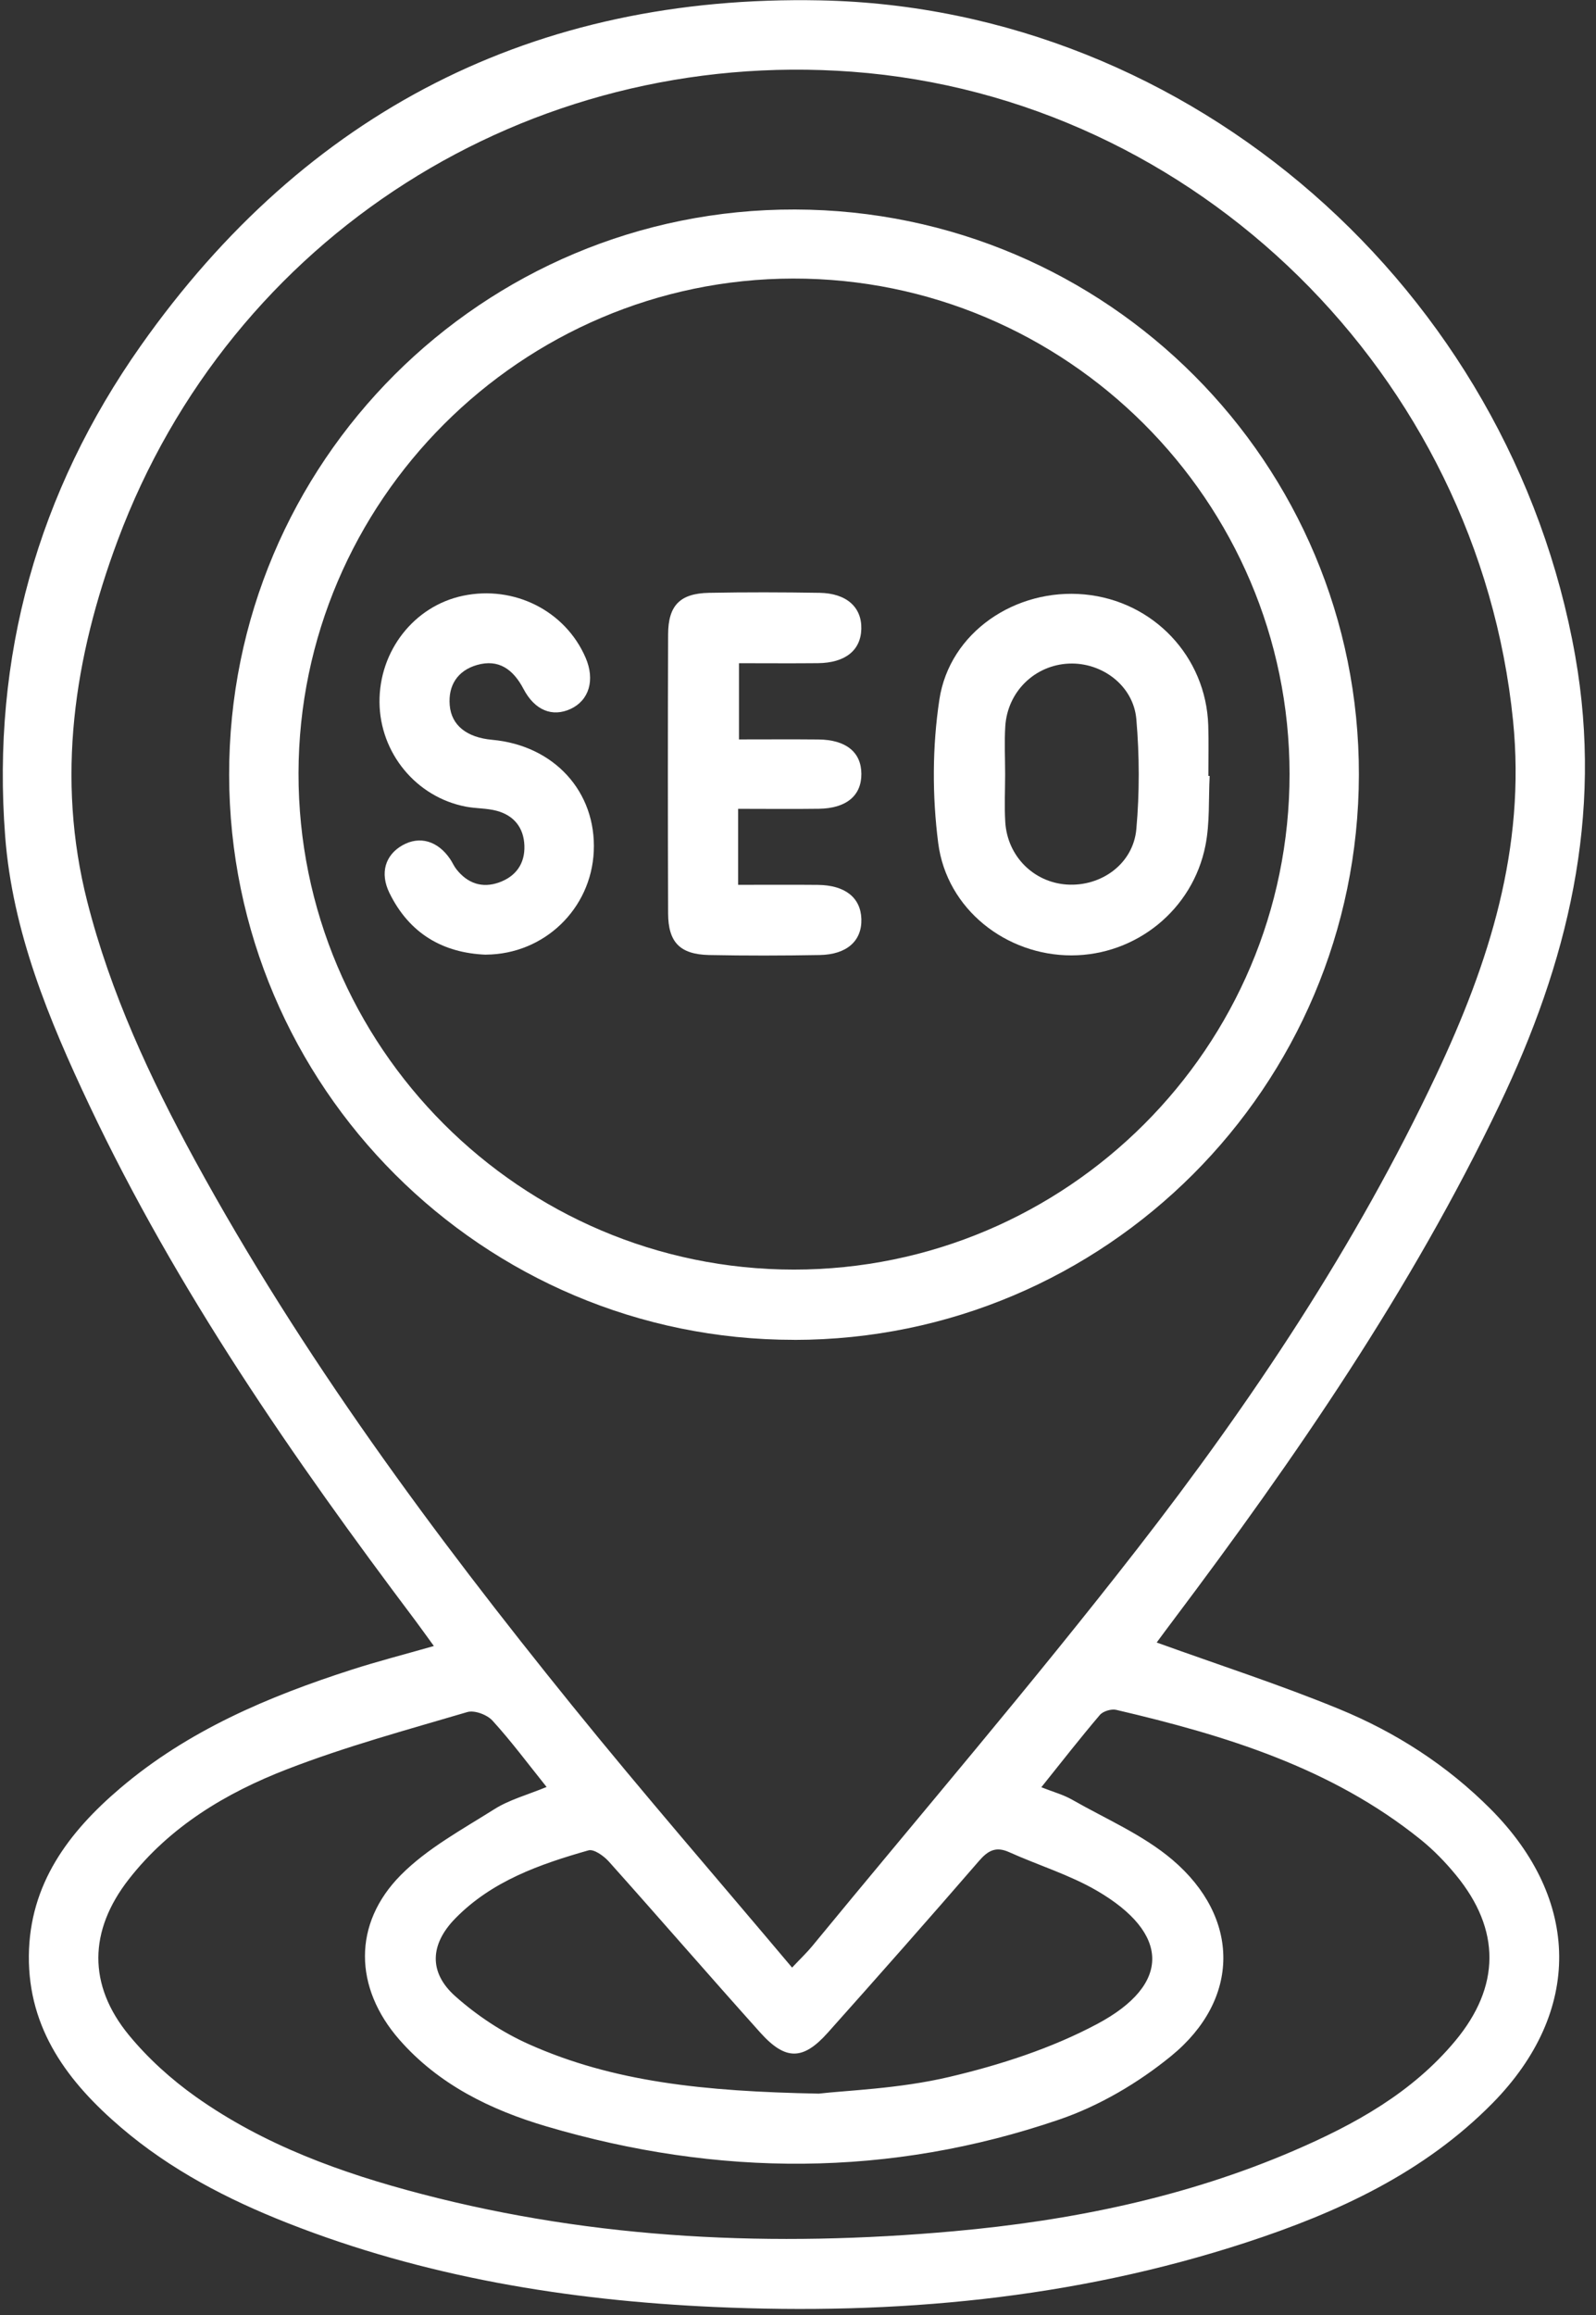 <svg width="120" height="174" viewBox="0 0 120 174" fill="none" xmlns="http://www.w3.org/2000/svg">
<rect x="0" y="0" width="120" height="174" fill="#333333" stroke="none"/>
<g id="Group 2657">
<path id="Vector" d="M86.967 123.454C91.679 125.154 96.256 126.632 100.69 128.456C104.947 130.205 108.801 132.683 112.085 135.981C118.873 142.803 118.974 151.212 112.227 158.072C107.06 163.322 100.558 166.308 93.687 168.553C80.69 172.799 67.302 174.01 53.715 173.397C42.696 172.904 31.914 171.144 21.598 167.079C17.093 165.304 12.817 163.085 9.113 159.918C5.134 156.522 2.121 152.543 2.17 146.996C2.219 141.607 5.152 137.711 9.037 134.406C14.133 130.069 20.165 127.516 26.453 125.493C28.394 124.868 30.372 124.361 32.621 123.718C32.105 123.011 31.677 122.405 31.233 121.811C22.019 109.566 13.306 96.994 6.724 83.087C3.675 76.641 0.937 70.037 0.388 62.854C-0.647 49.376 2.843 36.962 10.591 25.977C22.986 8.399 40.161 -0.405 61.68 0.028C89.618 0.592 113.593 21.799 118.44 49.312C120.565 61.376 117.857 72.354 112.731 83.068C106.09 96.949 97.425 109.54 88.208 121.788C87.775 122.36 87.35 122.939 86.971 123.451L86.967 123.454ZM59.555 147.888C60.247 147.154 60.683 146.744 61.059 146.286C69.212 136.372 77.573 126.617 85.451 116.49C94.116 105.35 101.946 93.613 107.989 80.793C111.957 72.376 114.732 63.768 113.762 54.156C111.144 28.244 89.972 7.316 64.064 5.391C39.706 3.582 17.367 17.756 8.846 40.625C5.574 49.402 4.197 58.466 6.559 67.758C8.308 74.633 11.279 81.019 14.66 87.216C22.662 101.875 32.542 115.245 43.015 128.189C48.355 134.789 53.929 141.205 59.555 147.888ZM78.298 134.334C79.193 134.688 79.949 134.891 80.607 135.267C83.157 136.722 85.944 137.911 88.148 139.783C93.281 144.146 93.266 150.28 88.054 154.537C85.587 156.552 82.653 158.282 79.645 159.309C66.896 163.671 53.974 163.626 41.086 159.824C36.893 158.587 32.978 156.68 30.022 153.299C26.619 149.407 26.502 144.597 30.139 140.93C32.128 138.926 34.738 137.516 37.164 135.985C38.299 135.267 39.661 134.906 41.097 134.312C39.691 132.559 38.438 130.87 37.028 129.325C36.626 128.881 35.674 128.524 35.137 128.682C30.586 130.024 25.987 131.273 21.572 132.984C16.999 134.755 12.79 137.271 9.688 141.243C6.668 145.109 6.589 149.193 9.699 152.972C11.136 154.717 12.877 156.289 14.723 157.598C19.849 161.231 25.686 163.337 31.714 164.909C44.869 168.346 58.25 168.914 71.721 167.703C80.51 166.913 89.118 165.164 97.275 161.652C101.844 159.685 106.165 157.305 109.414 153.401C112.825 149.305 112.844 145.041 109.478 140.942C108.681 139.971 107.786 139.046 106.808 138.26C100.103 132.86 92.115 130.43 83.924 128.516C83.556 128.43 82.935 128.618 82.695 128.9C81.22 130.634 79.818 132.431 78.294 134.334H78.298ZM61.529 157.365C63.62 157.12 67.584 157 71.364 156.109C75.188 155.21 79.054 153.961 82.503 152.122C88.076 149.151 87.96 145.3 82.465 142.104C80.404 140.908 78.065 140.197 75.876 139.212C74.865 138.757 74.274 139.099 73.594 139.889C69.848 144.217 66.057 148.508 62.244 152.777C60.379 154.868 59.059 154.883 57.167 152.777C53.342 148.516 49.597 144.187 45.779 139.919C45.403 139.498 44.655 138.964 44.249 139.076C40.586 140.118 36.991 141.378 34.238 144.187C32.335 146.128 32.215 148.245 34.23 150.039C35.862 151.494 37.78 152.762 39.777 153.653C46.103 156.473 52.865 157.195 61.533 157.361L61.529 157.365Z" fill="white"/>
<path id="Vector_2" d="M59.709 100.705C36.303 100.717 17.27 81.695 17.229 58.258C17.191 34.743 36.265 15.687 59.781 15.747C83.255 15.807 102.217 34.814 102.172 58.239C102.127 81.688 83.116 100.698 59.709 100.709V100.705ZM96.959 58.172C96.952 37.653 80.172 20.911 59.642 20.937C39.206 20.963 22.479 37.683 22.445 58.115C22.411 78.641 39.154 95.418 59.676 95.425C80.22 95.433 96.967 78.701 96.959 58.168V58.172Z" fill="white"/>
<path id="Vector_3" d="M90.952 58.323C90.862 60.065 90.971 61.847 90.636 63.543C89.681 68.387 85.412 71.798 80.572 71.809C75.664 71.817 71.182 68.349 70.542 63.366C70.087 59.828 70.095 56.112 70.629 52.588C71.396 47.511 76.371 44.191 81.55 44.679C86.721 45.168 90.681 49.346 90.846 54.521C90.888 55.785 90.854 57.052 90.854 58.319C90.888 58.319 90.922 58.319 90.956 58.323H90.952ZM75.574 58.195C75.574 59.395 75.51 60.602 75.585 61.798C75.747 64.359 77.718 66.315 80.207 66.484C82.795 66.657 85.205 64.931 85.439 62.317C85.683 59.583 85.675 56.793 85.439 54.055C85.22 51.528 82.855 49.775 80.38 49.877C77.816 49.982 75.751 51.975 75.585 54.593C75.51 55.789 75.574 56.996 75.574 58.195Z" fill="white"/>
<path id="Vector_4" d="M55.499 60.789V66.506C57.548 66.506 59.515 66.491 61.486 66.51C63.539 66.528 64.716 67.468 64.765 69.074C64.814 70.714 63.678 71.748 61.629 71.782C58.857 71.831 56.085 71.838 53.314 71.782C51.125 71.733 50.241 70.823 50.234 68.653C50.211 61.662 50.211 54.671 50.234 47.68C50.241 45.506 51.129 44.6 53.31 44.558C56.082 44.506 58.853 44.513 61.625 44.558C63.652 44.592 64.803 45.638 64.761 47.273C64.72 48.887 63.547 49.827 61.493 49.846C59.568 49.865 57.642 49.849 55.563 49.849V55.577C57.593 55.577 59.564 55.562 61.538 55.581C63.607 55.6 64.758 56.536 64.765 58.164C64.776 59.804 63.633 60.759 61.569 60.789C59.594 60.816 57.62 60.793 55.495 60.793L55.499 60.789Z" fill="white"/>
<path id="Vector_5" d="M36.536 71.756C33.31 71.632 30.779 70.173 29.282 67.119C28.549 65.622 28.962 64.265 30.263 63.531C31.55 62.806 32.911 63.197 33.844 64.566C34.013 64.814 34.13 65.1 34.314 65.333C35.149 66.397 36.251 66.781 37.522 66.326C38.778 65.878 39.477 64.923 39.428 63.558C39.379 62.204 38.639 61.286 37.337 60.94C36.589 60.741 35.784 60.775 35.021 60.628C31.294 59.913 28.567 56.6 28.534 52.787C28.5 48.921 31.136 45.551 34.803 44.78C38.657 43.968 42.508 45.909 44.031 49.436C44.75 51.102 44.298 52.64 42.899 53.287C41.531 53.915 40.207 53.4 39.357 51.775C38.59 50.316 37.495 49.508 35.852 49.985C34.423 50.403 33.686 51.497 33.814 53.009C33.941 54.528 35.107 55.431 36.995 55.604C41.666 56.025 44.847 59.515 44.644 63.99C44.449 68.3 40.933 71.722 36.54 71.752L36.536 71.756Z" fill="white"/>
</g>
</svg>
